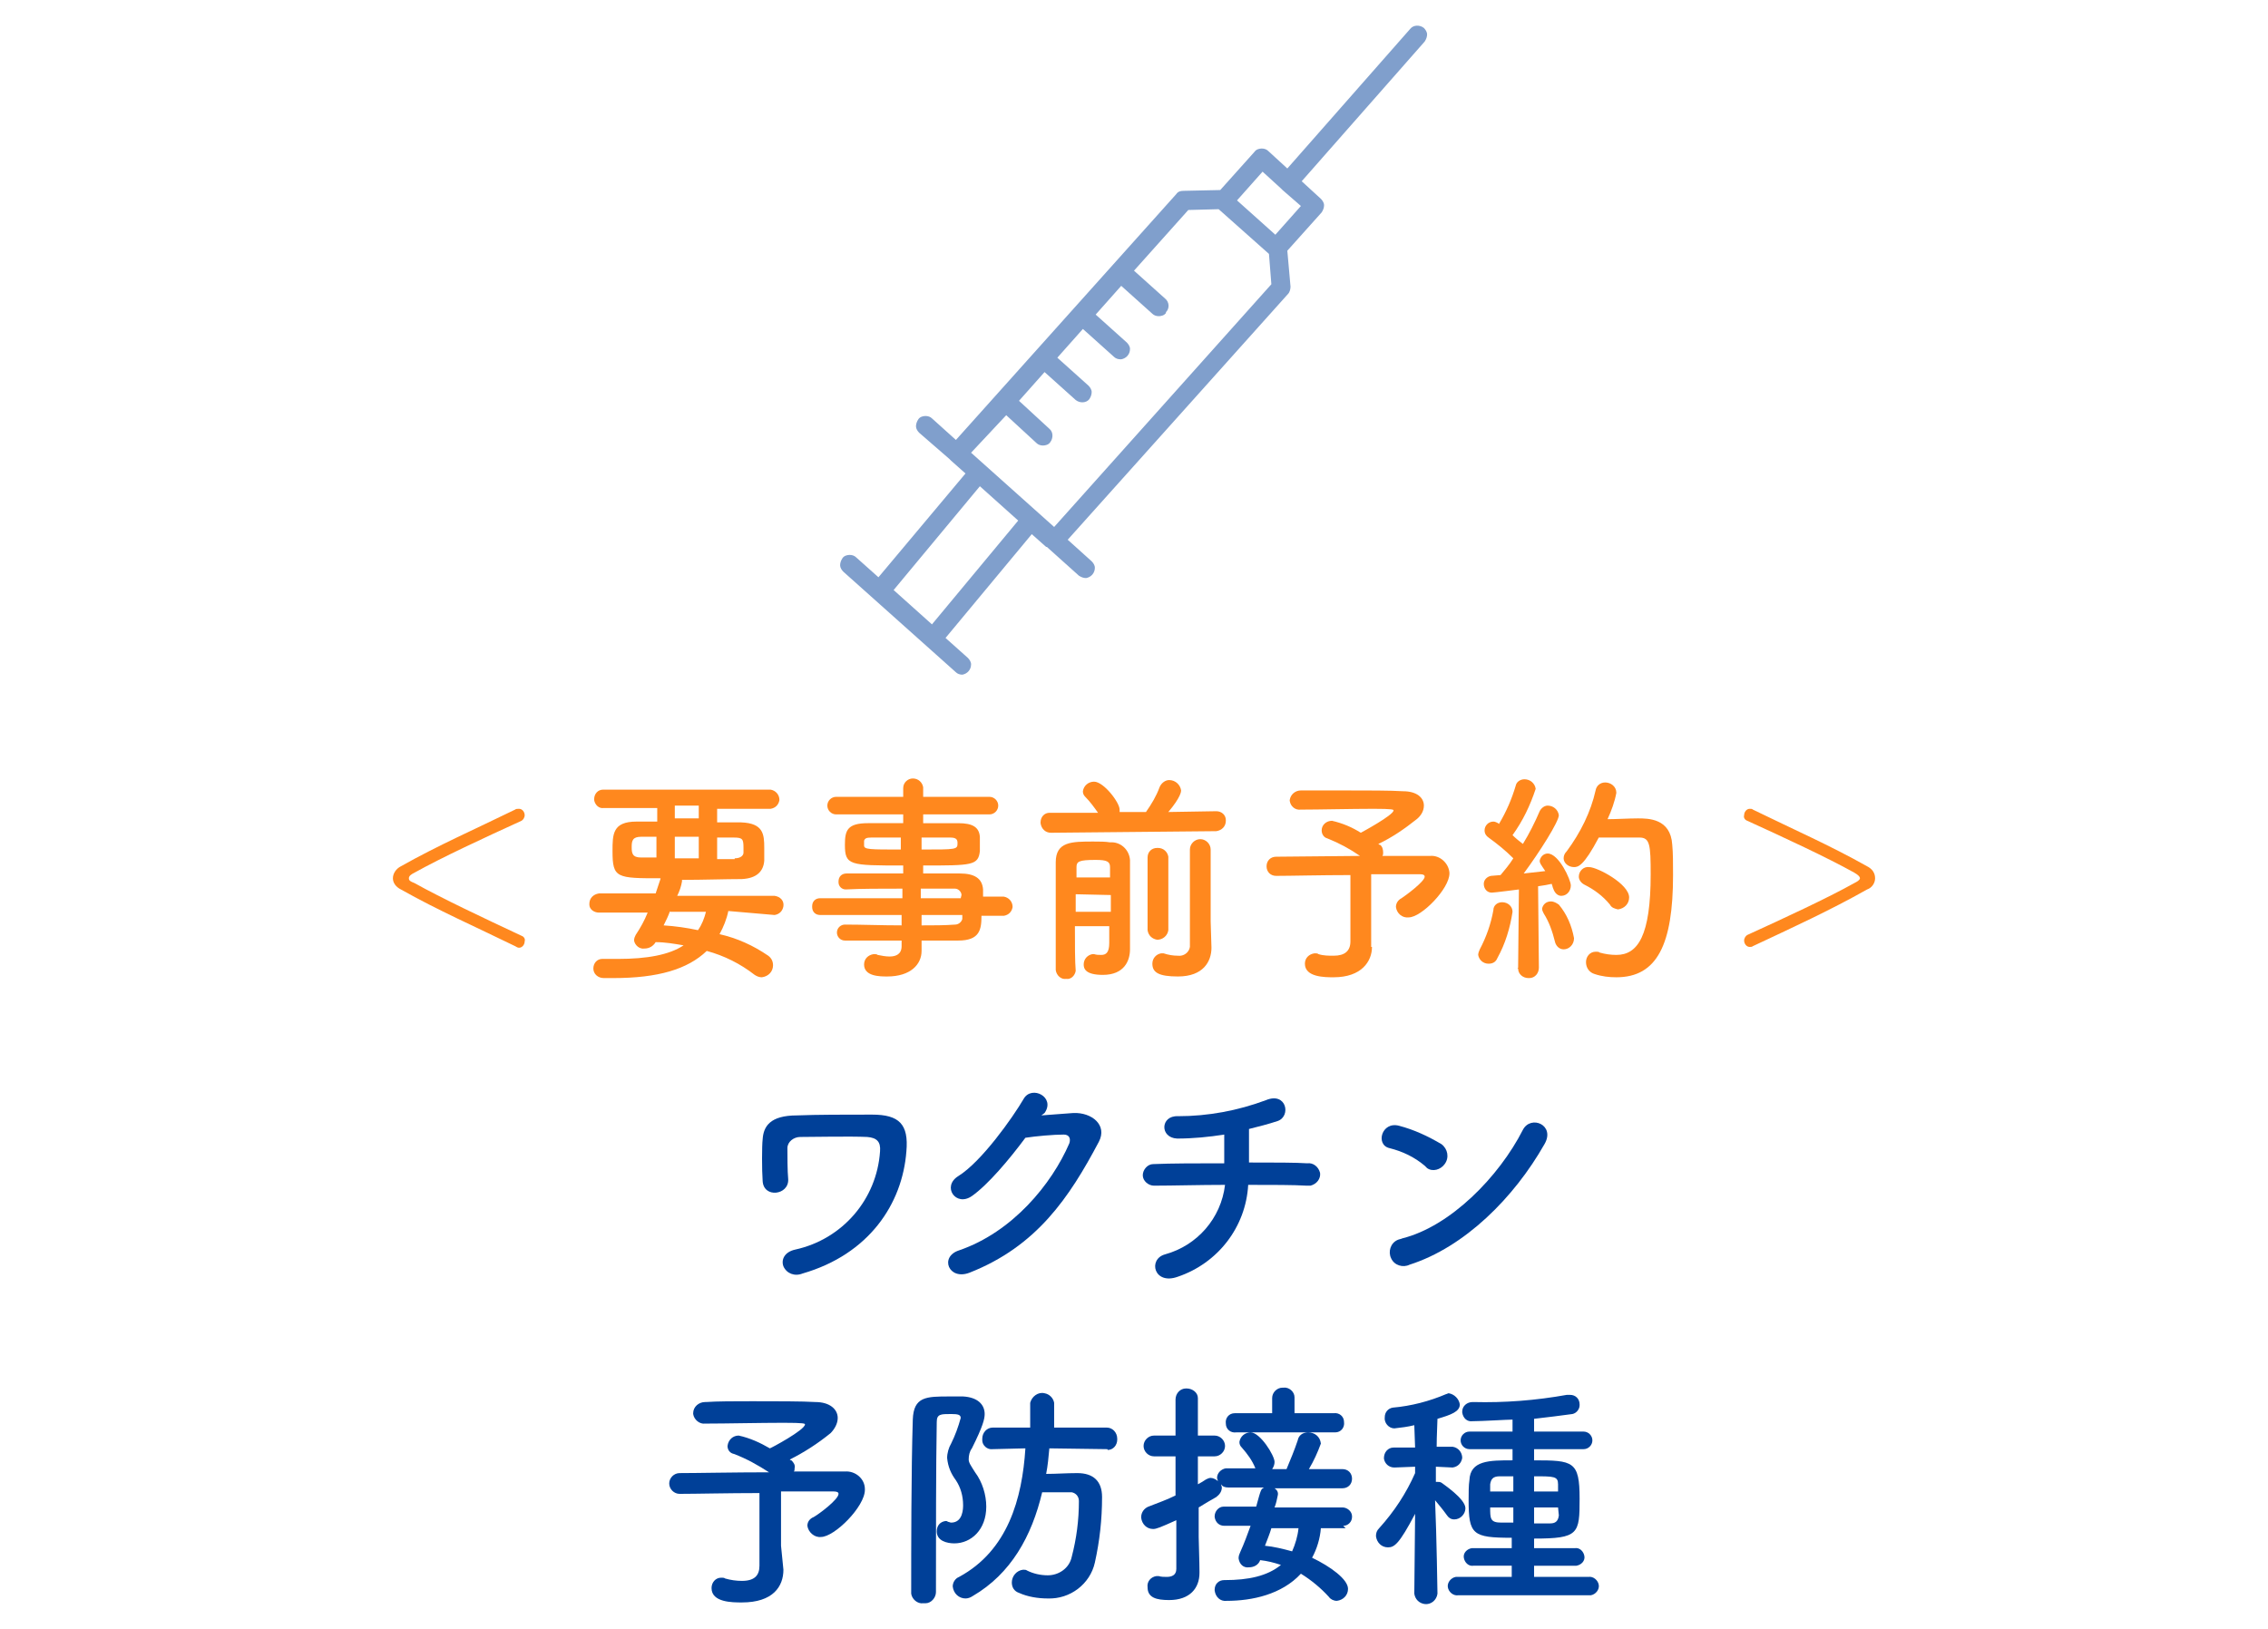 <?xml version="1.0" encoding="utf-8"?>
<!-- Generator: Adobe Illustrator 25.4.1, SVG Export Plug-In . SVG Version: 6.00 Build 0)  -->
<svg version="1.1" id="Layer_1" xmlns="http://www.w3.org/2000/svg" xmlns:xlink="http://www.w3.org/1999/xlink" x="0px" y="0px"
	 viewBox="0 0 284 204" style="enable-background:new 0 0 284 204;" xml:space="preserve">
<style type="text/css">
	.st0{fill:#004098;}
	.st1{fill:#FF881E;}
	.st2{fill:#809FCC;}
</style>
<g id="Layer_2_00000181778664974519267800000002860131102565757884_">
	<g id="contents">
		<path class="st0" d="M98.1,158.6c-0.3-0.8,0.1-1.8,1.5-2.1c5.9-1.3,10.2-6.3,10.6-12.3c0.1-1.2-0.4-1.7-1.6-1.8
			c-2.1-0.1-6.9,0-8.4,0c-0.8,0-1.6,0.6-1.6,1.4c0,0.8,0,2.9,0.1,3.9c0.1,2-3.1,2.4-3.2,0.2c-0.1-1.3-0.1-4.4,0-5.2
			c0.1-1.6,0.9-3,4.3-3c2.5-0.1,6-0.1,9.4-0.1s4.6,1.2,4.3,4.6c-0.5,6.6-4.7,12.9-13,15.3C99.5,159.9,98.5,159.5,98.1,158.6z"/>
		<path class="st0" d="M130.4,139.7c1.3-0.1,2.8-0.2,4-0.3c2.3-0.1,4.3,1.5,3.2,3.6c-3.7,7-7.8,13.1-16.2,16.4c-2.6,1-3.8-2-1.3-2.8
			c6.7-2.3,11.6-8.3,13.8-13.4c0.2-0.6,0-1.1-0.7-1.1c-1.3,0-3.5,0.2-4.8,0.4c-2,2.7-4.7,5.9-6.7,7.3s-3.8-1.2-1.7-2.5
			c2.9-1.8,6.8-7.3,8.2-9.7c1-1.7,4-0.2,2.6,1.8L130.4,139.7z"/>
		<path class="st0" d="M147.5,159.9c-3,1.1-3.8-2.2-1.6-2.8c4-1.1,7-4.5,7.5-8.7c-3.2,0-6.5,0.1-8.9,0.1c-0.7,0-1.4-0.6-1.4-1.3
			c0-0.7,0.6-1.4,1.3-1.4c0,0,0,0,0,0c2.2-0.1,5.6-0.1,8.9-0.1c0-1.3,0-2.6,0-3.6c-1.9,0.3-3.9,0.5-5.9,0.5
			c-2.2-0.1-2.1-2.9,0.1-2.8c3.8,0,7.5-0.7,11-2c2.6-1.1,3.2,2,1.5,2.6c-1.2,0.4-2.4,0.7-3.6,1c0,1.2,0,2.8,0,4.2
			c3.2,0,5.9,0,7.3,0.1c0.7-0.1,1.4,0.4,1.6,1.2c0.1,0.7-0.4,1.4-1.2,1.6c-0.2,0-0.3,0-0.5,0c-1.6-0.1-4.3-0.1-7.3-0.1
			C156,153.7,152.5,158.2,147.5,159.9z"/>
		<path class="st0" d="M178.4,146c-1.3-1.1-2.8-1.8-4.4-2.2c-1.8-0.4-1-3.4,1.2-2.8c1.9,0.5,3.6,1.3,5.3,2.3c0.8,0.6,1,1.7,0.4,2.5
			c0,0,0,0,0,0c-0.5,0.7-1.5,1-2.2,0.5C178.5,146.1,178.4,146,178.4,146z M176.5,158.4c-0.8,0.4-1.9,0.1-2.3-0.8
			c-0.4-0.8-0.1-1.9,0.8-2.3c0.2-0.1,0.4-0.1,0.6-0.2c6-1.5,12.1-7.7,15.1-13.6c1-1.9,4.1-0.6,2.7,1.8
			C189.6,150,183.4,156.2,176.5,158.4z"/>
		<path class="st0" d="M98.1,196.6L98.1,196.6c0,2.1-1.3,4.1-5.2,4.1c-1.2,0-3.8,0-3.8-1.8c0-0.7,0.5-1.3,1.2-1.3c0,0,0,0,0.1,0
			c0.1,0,0.3,0,0.4,0.1c0.7,0.2,1.4,0.3,2.1,0.3c1.6,0,2.2-0.7,2.2-1.9V187c-3.9,0-8,0.1-10,0.1l0,0c-0.7,0-1.3-0.6-1.3-1.3
			c0-0.7,0.6-1.3,1.3-1.3c2.2,0,6.8-0.1,11.2-0.1c-1.4-0.9-2.8-1.7-4.4-2.3c-0.5-0.1-0.8-0.5-0.8-1c0.1-0.8,0.7-1.3,1.4-1.3
			c1.4,0.3,2.7,0.9,3.9,1.6c0.1,0,4.4-2.3,4.4-3c0-0.1-0.1-0.2-2.7-0.2c-2.8,0-7.3,0.1-9.7,0.1h-0.1c-0.7,0.1-1.4-0.5-1.5-1.2
			c0,0,0-0.1,0-0.1c0-0.8,0.7-1.4,1.5-1.4c0,0,0,0,0.1,0c1.4-0.1,3.6-0.1,5.8-0.1c3.1,0,6.3,0,7.9,0.1c1.8,0,2.8,0.9,2.8,2
			c0,0.7-0.4,1.4-0.9,1.9c-1.6,1.3-3.3,2.4-5.1,3.3c0.1,0.1,0.1,0.1,0.2,0.1c0.3,0.3,0.5,0.6,0.4,1c0,0.2,0,0.3-0.1,0.4
			c3,0,5.5,0,6.4,0c1.3-0.1,2.5,0.9,2.5,2.2c0,0,0,0.1,0,0.1c0,2.1-3.8,5.9-5.5,5.9c-0.8,0.1-1.6-0.6-1.7-1.4c0-0.5,0.3-0.9,0.8-1.1
			c0.7-0.4,3.1-2.2,3.1-2.9c0-0.2-0.2-0.3-0.6-0.3h-6.6v6.8L98.1,196.6z"/>
		<path class="st0" d="M115.6,200.8c-0.7,0.1-1.4-0.5-1.5-1.2c0,0,0,0,0-0.1c0-5.5,0-15.3,0.2-21.7c0.1-2.9,1.7-2.9,4.6-2.9
			c0.6,0,1.2,0,1.7,0c1.8,0.1,2.7,1,2.7,2.2c0,0.6-0.2,1.5-1.6,4.3c-0.3,0.4-0.4,0.9-0.4,1.4c0,0.4,0.3,0.8,0.8,1.6
			c0.9,1.2,1.4,2.8,1.4,4.3c0,2.9-1.9,4.6-4,4.6c-0.9,0-2.2-0.3-2.2-1.5c0-0.7,0.4-1.2,1.1-1.3c0,0,0,0,0,0c0.1,0,0.2,0,0.3,0.1
			c0.1,0,0.3,0.1,0.4,0.1c1.5,0,1.5-1.8,1.5-2.2c0-1.1-0.3-2.2-0.9-3.1c-0.6-0.8-1-1.7-1.1-2.8c0-0.6,0.2-1.3,0.5-1.8
			c0.5-1,0.9-2.1,1.2-3.2c0-0.4-0.3-0.5-1.2-0.5c-1.3,0-1.8,0-1.8,1c-0.1,5.6-0.1,14.2-0.1,21.3c0,0.7-0.6,1.4-1.3,1.4
			C115.7,200.8,115.7,200.8,115.6,200.8z M138.6,181.5l-7.2-0.1c-0.1,1.1-0.2,2.2-0.4,3.2c1.3,0,2.5-0.1,3.9-0.1c2,0,3.1,1,3.1,3
			c0,2.8-0.3,5.5-0.9,8.2c-0.6,2.7-3.1,4.6-5.9,4.5c-1.2,0-2.5-0.2-3.6-0.7c-0.6-0.2-0.9-0.7-0.9-1.3c0-0.8,0.6-1.5,1.4-1.6
			c0.2,0,0.4,0,0.5,0.1c0.8,0.4,1.7,0.6,2.6,0.6c1.4,0,2.7-0.9,3-2.3c0.6-2.3,0.9-4.6,0.9-7c0-0.6-0.4-1-0.9-1.1c-0.1,0-0.1,0-0.2,0
			c-1,0-2.3,0-3.5,0c-1.3,5.5-3.9,10.2-8.7,13c-0.3,0.2-0.6,0.3-0.9,0.3c-0.8,0-1.5-0.6-1.6-1.5c0-0.5,0.3-1,0.8-1.2
			c6.1-3.3,7.9-9.8,8.3-16.1l-4.1,0.1l0,0c-0.7,0.1-1.3-0.5-1.3-1.1c0-0.1,0-0.1,0-0.2c0-0.8,0.6-1.4,1.3-1.4c0,0,0,0,0,0h4.7v-3.1
			c0.2-0.8,1-1.4,1.8-1.2c0.6,0.1,1.1,0.6,1.2,1.2v3.1h6.6c0.7,0,1.3,0.6,1.3,1.4c0,0,0,0.1,0,0.1c0,0.7-0.5,1.3-1.2,1.3
			C138.7,181.5,138.7,181.5,138.6,181.5L138.6,181.5z"/>
		<path class="st0" d="M168.5,191.4h-3.1c-0.1,1.3-0.5,2.6-1.1,3.7c2.3,1.1,4.5,2.7,4.5,3.9c0,0.8-0.6,1.4-1.4,1.5
			c-0.4,0-0.8-0.2-1-0.5c-1-1.1-2.2-2.1-3.5-2.9c-2.4,2.6-6.1,3.4-9.3,3.4c-0.8,0.1-1.4-0.5-1.5-1.3c0,0,0-0.1,0-0.1
			c0-0.7,0.5-1.2,1.2-1.2c0,0,0.1,0,0.1,0c2.9,0,5.3-0.5,7-1.9c-0.9-0.3-1.7-0.5-2.6-0.6c-0.2,0.6-0.8,0.9-1.4,0.9
			c-0.7,0.1-1.2-0.4-1.3-1.1c0,0,0,0,0-0.1c0-0.2,0.1-0.5,0.2-0.7c0.5-1.1,0.9-2.2,1.3-3.3h-3.3l0,0c-0.6,0-1.1-0.4-1.2-1.1
			c0,0,0-0.1,0-0.1c0-0.6,0.5-1.2,1.1-1.2c0,0,0,0,0.1,0h4c0.6-2.2,0.6-2.2,1-2.4h-4.5c-0.4,0-0.7-0.1-0.9-0.4
			c0,0.1,0.1,0.3,0.1,0.4c0,0.5-0.3,0.9-0.7,1.2c-0.7,0.4-1.4,0.8-2.2,1.3v3.7c0,0.5,0.1,3.2,0.1,4.3v0.2c0,1.9-1.2,3.4-3.8,3.4
			c-1.6,0-2.7-0.3-2.7-1.6c-0.1-0.7,0.4-1.3,1.1-1.4c0,0,0,0,0,0c0.1,0,0.2,0,0.3,0c0.3,0.1,0.7,0.1,1,0.1c0.6,0,1.2-0.2,1.2-1v-6.1
			c-2,0.9-2.5,1.1-2.9,1.1c-0.8,0-1.4-0.6-1.5-1.4c0,0,0-0.1,0-0.1c0-0.6,0.4-1.1,0.9-1.3c1.3-0.5,2.4-0.9,3.4-1.4v-4.9h-2.7
			c-0.7,0-1.3-0.6-1.3-1.3c0-0.7,0.6-1.3,1.3-1.3c0,0,0,0,0,0h2.7v-4.5c0-0.8,0.6-1.4,1.3-1.4c0,0,0.1,0,0.1,0
			c0.7,0,1.4,0.5,1.4,1.2c0,0.1,0,0.1,0,0.2v4.5h2.1c0.7,0,1.3,0.6,1.3,1.3c0,0.7-0.6,1.3-1.3,1.3h-2.1v3.5c0.4-0.2,0.7-0.4,1-0.6
			c0.2-0.1,0.4-0.2,0.6-0.2c0.3,0,0.7,0.2,0.9,0.4c0-0.1-0.1-0.3-0.1-0.4c0-0.6,0.5-1.1,1.1-1.2c0,0,0.1,0,0.1,0h3.6
			c-0.4-1-1-1.8-1.7-2.6c-0.2-0.2-0.3-0.4-0.3-0.7c0.1-0.7,0.7-1.2,1.4-1.2c1.2,0,3,2.9,3,3.7c0,0.3-0.1,0.6-0.3,0.9h1.8
			c0.5-1.2,1-2.4,1.4-3.6c0.1-0.6,0.6-1,1.3-1c0.8,0,1.5,0.5,1.6,1.4c-0.4,1.1-0.9,2.2-1.5,3.2h4.2c0.7,0,1.2,0.5,1.2,1.2
			c0,0.7-0.5,1.2-1.2,1.2c0,0,0,0,0,0h-6.5c-0.2,0-0.3,0-0.5,0c-0.1,0-0.3,0-0.4,0h-1.1c0.3,0.2,0.5,0.5,0.4,0.9
			c-0.1,0.5-0.2,1-0.4,1.5h8.5c0.6,0,1.2,0.5,1.2,1.1c0,0,0,0.1,0,0.1c0,0.6-0.5,1.1-1.1,1.1C168.5,191.4,168.5,191.4,168.5,191.4
			L168.5,191.4z M154.8,179.4c-0.7,0.1-1.3-0.4-1.3-1.1c-0.1-0.7,0.4-1.3,1.1-1.3c0.1,0,0.1,0,0.2,0h4.5v-1.9l0,0
			c0-0.7,0.6-1.3,1.3-1.3c0,0,0.1,0,0.1,0c0.7-0.1,1.4,0.5,1.4,1.2c0,0,0,0.1,0,0.1v1.9h4.9c0.7-0.1,1.3,0.4,1.3,1.1
			c0.1,0.7-0.4,1.3-1.1,1.3c-0.1,0-0.1,0-0.2,0L154.8,179.4z M159.2,191.4c-0.2,0.7-0.5,1.4-0.8,2.2c1.1,0.1,2.3,0.4,3.4,0.7
			c0.4-0.9,0.7-1.9,0.8-2.9H159.2z"/>
		<path class="st0" d="M180,199.6c-0.1,0.8-0.8,1.4-1.6,1.3c-0.7-0.1-1.2-0.6-1.3-1.3l0,0l0.1-10c-2,3.8-2.6,4.2-3.4,4.2
			c-0.8,0-1.4-0.6-1.5-1.4c0-0.4,0.1-0.7,0.4-1c1.9-2.1,3.4-4.4,4.5-6.9v-0.8l-2.6,0.1l0,0c-0.7,0-1.2-0.5-1.3-1.1c0,0,0-0.1,0-0.1
			c0-0.7,0.5-1.3,1.2-1.3c0,0,0.1,0,0.1,0h2.6l-0.1-2.8c-0.8,0.2-1.6,0.3-2.5,0.4c-0.7,0-1.3-0.7-1.2-1.4c0-0.6,0.4-1.1,1-1.2
			c2.3-0.2,4.6-0.8,6.7-1.7c0.1,0,0.2-0.1,0.3-0.1c0.7,0.1,1.3,0.7,1.4,1.4c0,0.9-1.1,1.3-2.8,1.8c0,0.6-0.1,2-0.1,3.5h2
			c0.7,0.1,1.2,0.7,1.2,1.4c-0.1,0.6-0.5,1.1-1.2,1.2l0,0l-2.1-0.1c0,0.7,0,1.3,0,1.9c0.1,0,0.2,0,0.2,0c0.2,0,0.3,0,0.5,0.1
			c0.1,0.1,3,2,3,3.2c0,0.7-0.6,1.4-1.4,1.4c-0.4,0-0.7-0.2-0.9-0.5c-0.5-0.7-1-1.3-1.5-1.9C179.9,192.5,180,199.6,180,199.6
			L180,199.6z M182.6,199.8c-0.6,0.1-1.2-0.4-1.3-1c-0.1-0.6,0.4-1.2,1-1.3c0.1,0,0.1,0,0.2,0h6.8v-1.4h-4.8c-0.6,0.1-1.1-0.4-1.2-1
			c-0.1-0.6,0.4-1.1,1-1.2c0.1,0,0.1,0,0.2,0h4.8v-1.3c-4.9,0-5.4-0.4-5.4-4.7c0-0.9,0-1.9,0.1-2.5c0.1-2.5,2.5-2.5,5.4-2.5v-1.4
			H184c-0.6,0-1.1-0.5-1.1-1.1c0-0.6,0.5-1.1,1.1-1.1c0,0,0,0,0,0h5.4v-1.5c-0.7,0-3.8,0.2-5,0.2c-0.7,0.1-1.2-0.4-1.3-1.1
			c0,0,0-0.1,0-0.1c0-0.7,0.6-1.2,1.3-1.2c0,0,0.1,0,0.1,0c3.9,0.1,7.8-0.2,11.7-0.9c0.1,0,0.2,0,0.4,0c0.7,0,1.2,0.5,1.2,1.2
			c0,0,0,0.1,0,0.1c0,0.5-0.4,1-0.9,1.1c-1.4,0.2-3.1,0.4-4.8,0.6v1.6h6.2c0.6,0,1.1,0.5,1.1,1.1c0,0.6-0.5,1.1-1.1,1.1c0,0,0,0,0,0
			h-6.2v1.4c4.9,0,5.7,0.1,5.7,4.8c0,4.4-0.1,5-5.7,5v1.2h5.1c0.6-0.1,1.1,0.4,1.2,1c0.1,0.6-0.4,1.1-1,1.2c-0.1,0-0.1,0-0.2,0h-5.1
			v1.4h6.8c0.6-0.1,1.2,0.4,1.3,1c0.1,0.6-0.4,1.2-1,1.3c-0.1,0-0.1,0-0.2,0L182.6,199.8z M189.5,184.9c-0.6,0-1.2,0-1.7,0
			c-0.9,0-1.1,0.4-1.2,1c0,0.2,0,0.5,0,0.9h2.9L189.5,184.9z M189.5,188.8h-2.9c0,1.4,0,1.9,1.4,1.9c0.4,0,0.9,0,1.5,0V188.8z
			 M195.1,185.9c0-1-0.5-1-3-1v1.9h3V185.9z M195.1,188.8h-3v2c0.7,0,1.4,0,2,0s1-0.2,1.1-1L195.1,188.8z"/>
		<path class="st1" d="M64.5,118.5c-4.9-2.4-9.7-4.5-14.3-7.1c-0.6-0.3-1-0.8-1-1.4c0-0.6,0.4-1.2,1-1.5c4.6-2.6,9.4-4.7,14.3-7.1
			c0.1-0.1,0.3-0.1,0.5-0.1c0.4,0,0.7,0.4,0.7,0.8c0,0,0,0,0,0c0,0.3-0.2,0.6-0.4,0.7c-4.6,2.1-10,4.6-13.4,6.5
			c-0.4,0.2-0.7,0.4-0.7,0.7s0.2,0.4,0.7,0.6c3.4,1.9,8.7,4.4,13.4,6.6c0.3,0.1,0.5,0.4,0.4,0.7c0,0.4-0.3,0.8-0.7,0.8c0,0,0,0,0,0
			C64.8,118.7,64.7,118.6,64.5,118.5z"/>
		<path class="st1" d="M91.2,114.1c-0.2,1-0.6,2-1.1,2.9c2.2,0.5,4.2,1.4,6.1,2.7c0.4,0.3,0.6,0.7,0.6,1.2c0,0.8-0.6,1.4-1.4,1.5
			c-0.3,0-0.6-0.1-0.9-0.3c-1.8-1.4-3.8-2.4-6-3c-2.4,2.3-6.1,3.4-11.7,3.4c-0.4,0-0.8,0-1.2,0c-0.7,0-1.3-0.5-1.3-1.2c0,0,0,0,0,0
			c0-0.7,0.5-1.2,1.1-1.2c0,0,0.1,0,0.1,0h0.1c0.6,0,1.2,0,1.8,0c3.6,0,6.4-0.5,8.2-1.7c-1.2-0.2-2.3-0.4-3.5-0.4
			c-0.3,0.5-0.8,0.8-1.4,0.8c-0.6,0.1-1.2-0.4-1.3-1c0-0.3,0.1-0.5,0.2-0.7c0.6-0.9,1.1-1.8,1.5-2.8H75c-0.6,0-1.2-0.4-1.2-1
			c0,0,0-0.1,0-0.1c0-0.7,0.5-1.2,1.2-1.3c0,0,0,0,0.1,0h7c0.2-0.6,0.4-1.2,0.6-1.8c0-0.1,0-0.1,0.1-0.1c-5.6,0-6.1,0-6.1-3.4
			c0-2.1,0-3.7,3-3.7c0.8,0,1.7,0,2.6,0v-1.7h-6.7c-0.6,0.1-1.1-0.4-1.2-1c0,0,0-0.1,0-0.1c0-0.7,0.5-1.2,1.1-1.2c0,0,0,0,0,0h21
			c0.6,0.1,1.1,0.6,1.1,1.3c-0.1,0.6-0.5,1-1.1,1.1h-6.7v1.7c1.1,0,2.1,0,3,0c2.8,0.1,2.9,1.5,2.9,3.2c0,0.6,0,1.2,0,1.6
			c-0.1,1.3-0.9,2.2-2.8,2.3c-2.1,0-4.8,0.1-7.5,0.1c0,0.1,0,0.1,0,0.2c-0.1,0.6-0.3,1.2-0.6,1.8H97c0.7,0.1,1.2,0.6,1.1,1.3
			c-0.1,0.6-0.5,1-1.1,1.1L91.2,114.1z M82.2,104.8h-1.9c-1.1,0-1.2,0.5-1.2,1.3s0.1,1.3,1.2,1.3h1.9L82.2,104.8z M83.9,114.1
			c-0.2,0.6-0.5,1.2-0.8,1.8c1.5,0.1,2.9,0.3,4.3,0.6c0.5-0.7,0.8-1.5,1-2.3H83.9z M87.5,100.9h-3v1.6h3V100.9z M87.5,104.8h-3v2.7
			h3V104.8z M92,107.5c0.8,0,1.1-0.4,1.1-0.7c0-0.2,0-0.4,0-0.6c0-1.1-0.1-1.3-1.2-1.3h-2.1v2.7H92z"/>
		<path class="st1" d="M122.9,114.7c0,1.7-0.2,3.1-2.9,3.1h-4.6v1.3l0,0c0,1.7-1.4,3.2-4.3,3.2c-0.9,0-2.9,0-2.9-1.5
			c0-0.7,0.5-1.2,1.2-1.3c0,0,0,0,0.1,0c0.1,0,0.3,0,0.4,0.1c0.5,0.1,1,0.2,1.5,0.2c0.8,0,1.5-0.3,1.5-1.3v-0.7c-2.4,0-4.9,0-7.1,0
			c-0.6,0-1-0.5-1-1c0-0.6,0.5-1,1-1l0,0c2.1,0,4.6,0.1,7.1,0.1v-1.3h-10.2c-0.6,0-1-0.4-1-1c0,0,0,0,0-0.1c0-0.6,0.4-1,1-1h10.3
			v-1.2c-2.6,0-5.3,0-7.1,0.1l0,0c-0.5,0-0.9-0.4-0.9-0.9c0,0,0-0.1,0-0.1c0-0.6,0.4-1,1-1c0,0,0,0,0.1,0c2,0,4.5,0,7,0v-1
			c-6.7,0-7.3,0-7.3-2.6c0-1.8,0.3-2.7,2.9-2.7c1.1,0,2.7,0,4.4,0V102h-8.4c-0.6,0-1.1-0.5-1.1-1.1s0.5-1.1,1.1-1.1c0,0,0,0,0,0h8.4
			v-1.1c0-0.7,0.6-1.2,1.2-1.2c0,0,0,0,0,0c0.7,0,1.2,0.5,1.3,1.1c0,0,0,0.1,0,0.1v1.1h8.3c0.6,0,1.1,0.5,1.1,1.1s-0.5,1.1-1.1,1.1
			c0,0,0,0,0,0h-8.3v1.1c1.7,0,3.3,0,4.4,0c1.8,0,2.6,0.5,2.7,1.7c0,0.3,0,0.6,0,0.9c0,0.3,0,0.6,0,0.9c-0.2,1.8-1,1.8-7.1,1.8v1
			c1.7,0,3.2,0,4.6,0c1.8,0,2.8,0.6,2.9,2c0,0.3,0,0.6,0,0.9h2.6c0.6,0.1,1.1,0.6,1.1,1.3c-0.1,0.6-0.5,1-1.1,1.1L122.9,114.7z
			 M112.9,104.9c-1.5,0-2.9,0-3.8,0c-0.6,0-0.8,0.1-0.9,0.4v0.6c0,0.5,0.7,0.5,4.6,0.5V104.9z M115.4,106.4c4.4,0,4.5,0,4.5-0.8
			c0-0.4-0.1-0.7-0.9-0.7s-2.1,0-3.6,0L115.4,106.4z M120.4,112.1c0-0.4-0.4-0.8-0.8-0.8c0,0-0.1,0-0.1,0c-1.2,0-2.6,0-4.2,0v1.2h5
			L120.4,112.1z M115.4,114.6v1.3c1.5,0,2.9,0,4.2-0.1c0.4,0,0.8-0.3,0.9-0.7c0,0,0,0,0-0.1c0-0.1,0-0.3,0-0.4L115.4,114.6z"/>
		<path class="st1" d="M131.6,104.3c-0.7,0-1.2-0.5-1.3-1.2c0,0,0-0.1,0-0.1c0-0.7,0.5-1.2,1.1-1.2c0,0,0.1,0,0.1,0l0,0h6
			c-0.5-0.7-1-1.4-1.6-2c-0.2-0.2-0.3-0.4-0.3-0.7c0.1-0.7,0.7-1.2,1.4-1.2c1.2,0,3.2,2.6,3.2,3.5c0,0.1,0,0.2,0,0.3h3.3
			c0.7-1,1.3-2,1.7-3.1c0.2-0.5,0.7-0.9,1.2-0.9c0.8,0,1.4,0.6,1.5,1.3c0,0.1,0,0.8-1.6,2.7l6-0.1l0,0c0.7,0,1.2,0.5,1.2,1.1
			c0,0,0,0.1,0,0.1c0,0.7-0.5,1.2-1.2,1.3c0,0-0.1,0-0.1,0L131.6,104.3z M134.7,121.6c-0.1,0.6-0.6,1.1-1.2,1c0,0,0,0,0,0
			c-0.6,0.1-1.2-0.4-1.3-1.1c0-1.4,0-4,0-6.6s0-5.2,0-6.9c0-2.6,2-2.6,4.7-2.6c0.8,0,1.5,0,2.1,0.1c1.3-0.1,2.4,0.9,2.5,2.2
			c0,0.1,0,0.2,0,0.2c0,0.5,0,2.2,0,3.9v3.8c0,0.5,0,1.1,0,1.7v1.6c0,1.4-0.7,3.2-3.4,3.2c-2.2,0-2.4-0.8-2.4-1.3
			c0-0.7,0.5-1.2,1.1-1.3c0,0,0,0,0,0c0.1,0,0.2,0,0.2,0c0.3,0.1,0.6,0.1,0.9,0.1c0.6,0,1-0.3,1-1.5c0-0.6,0-1.3,0-2.1h-4.3
			C134.6,118.3,134.6,120.4,134.7,121.6L134.7,121.6z M134.7,112v2.2h4.4c0-0.7,0-1.4,0-2.1L134.7,112z M139,109.9
			c0-0.5,0-0.9,0-1.3c0-0.7-0.4-0.9-1.8-0.9c-2.1,0-2.4,0.2-2.4,0.9v1.3H139z M143.7,107.4c0-0.7,0.5-1.2,1.2-1.2c0,0,0,0,0.1,0
			c0.7,0,1.2,0.5,1.3,1.1c0,0,0,0.1,0,0.1v9.1c-0.1,0.7-0.7,1.2-1.4,1.2c-0.6-0.1-1.1-0.5-1.2-1.2L143.7,107.4z M151.7,118.7
			L151.7,118.7c0,1.7-1,3.6-4.2,3.6c-2.4,0-3.2-0.5-3.2-1.6c0-0.7,0.5-1.2,1.1-1.3c0,0,0,0,0,0c0.1,0,0.2,0,0.3,0
			c0.6,0.2,1.2,0.3,1.8,0.3c0.7,0.1,1.4-0.4,1.5-1.1c0-0.1,0-0.2,0-0.3c0-1,0-5.6,0-8.8v-3.1c0-0.7,0.6-1.3,1.3-1.3
			c0.7,0,1.3,0.6,1.3,1.3v9L151.7,118.7z"/>
		<path class="st1" d="M171.8,118.6L171.8,118.6c0,1.8-1.3,3.8-4.8,3.8c-1.1,0-3.6,0-3.6-1.7c0-0.7,0.5-1.2,1.2-1.3c0,0,0,0,0.1,0
			c0.1,0,0.3,0,0.4,0.1c0.6,0.2,1.3,0.2,1.9,0.2c1.4,0,2.1-0.6,2.1-1.8v-8.3c-3.7,0-7.5,0.1-9.3,0.1l0,0c-0.7,0-1.2-0.5-1.2-1.2
			s0.5-1.2,1.2-1.2l10.5-0.1c-1.3-0.9-2.6-1.6-4.1-2.2c-0.4-0.1-0.7-0.5-0.7-1c0-0.7,0.6-1.2,1.3-1.2c1.3,0.3,2.5,0.8,3.6,1.5
			c0,0,4.1-2.2,4.1-2.8c0-0.1-0.1-0.2-2.5-0.2c-2.7,0-6.9,0.1-9,0.1h-0.1c-0.7,0.1-1.3-0.4-1.4-1.1c0,0,0,0,0-0.1
			c0.1-0.7,0.7-1.2,1.4-1.2c1.3,0,3.3,0,5.4,0c2.9,0,5.9,0,7.4,0.1c1.7,0,2.6,0.8,2.6,1.8c0,0.7-0.4,1.3-0.9,1.7
			c-1.5,1.2-3.1,2.3-4.8,3.1c0.1,0.1,0.1,0.1,0.2,0.1c0.3,0.2,0.4,0.6,0.4,1c0,0.1,0,0.3-0.1,0.4c2.8,0,5.1,0,6,0
			c1.2-0.1,2.3,0.9,2.4,2.1c0,0,0,0,0,0.1c0,1.9-3.5,5.5-5.1,5.5c-0.8,0.1-1.5-0.5-1.6-1.3c0-0.5,0.3-0.9,0.7-1.1
			c0.6-0.4,2.9-2.1,2.9-2.7c0-0.2-0.2-0.3-0.5-0.3h-6.2v6.4V118.6z"/>
		<path class="st1" d="M186.4,120.7c-0.7,0-1.2-0.5-1.3-1.1c0-0.2,0.1-0.5,0.2-0.7c0.8-1.5,1.4-3.2,1.7-4.9c0-0.6,0.5-1,1.1-1
			c0.7,0,1.3,0.5,1.3,1.2c0,0,0,0,0,0c-0.3,2-0.9,4-1.9,5.8C187.3,120.5,186.9,120.7,186.4,120.7z M190.1,121.2l0.1-9.8
			c0,0-3.1,0.4-3.4,0.4c-0.6,0-1-0.5-1-1.1c0,0,0,0,0,0c0-0.5,0.4-0.9,0.9-1l1.2-0.1c0.5-0.6,1.1-1.3,1.6-2.1c-1-1-2-1.8-3.1-2.6
			c-0.3-0.2-0.5-0.5-0.5-0.9c0-0.6,0.5-1.1,1.1-1.1c0.2,0,0.4,0.1,0.6,0.2l0.1,0.1c0.9-1.5,1.6-3.1,2.1-4.8c0.1-0.5,0.6-0.8,1.1-0.8
			c0.7,0,1.3,0.5,1.4,1.2c-0.7,2.1-1.6,4-2.9,5.8c0.4,0.4,0.9,0.8,1.3,1.1c0.8-1.3,1.5-2.7,2.1-4.1c0.2-0.4,0.6-0.7,1-0.7
			c0.7,0,1.3,0.5,1.4,1.2c0,0.8-2.4,4.6-4.4,7.3l2.7-0.3c-0.6-0.9-0.7-1-0.7-1.3c0.1-0.5,0.5-0.9,1-0.9c1.4,0,2.9,3.3,2.9,4
			c0,0.7-0.5,1.3-1.2,1.3c-0.4,0-0.8-0.3-1-0.9c-0.1-0.2-0.1-0.4-0.2-0.6c-0.4,0.1-1,0.2-1.7,0.3l0.1,10.2c0,0.7-0.5,1.3-1.2,1.3
			c0,0-0.1,0-0.1,0c-0.7,0-1.3-0.5-1.3-1.2C190,121.3,190,121.3,190.1,121.2L190.1,121.2z M194.7,117.9c-0.3-1.2-0.7-2.4-1.4-3.5
			c-0.1-0.2-0.2-0.4-0.2-0.6c0.1-0.5,0.5-0.9,1.1-0.9c0.4,0,0.7,0.2,1,0.4c1,1.2,1.6,2.6,1.9,4.2c0,0.8-0.6,1.4-1.3,1.4c0,0,0,0,0,0
			C195.2,118.9,194.8,118.4,194.7,117.9L194.7,117.9z M200.2,104.9c-1.9,3.6-2.6,3.7-3.1,3.7c-0.7,0-1.3-0.5-1.3-1.1c0,0,0,0,0,0
			c0-0.3,0.1-0.6,0.4-0.9c1.7-2.3,3-4.9,3.6-7.6c0.1-0.6,0.6-1,1.2-1c0.7,0,1.4,0.5,1.4,1.3c0,0,0,0,0,0c-0.2,1.1-0.6,2.2-1.1,3.3
			c1.1,0,2.6-0.1,3.8-0.1c1.3,0,4.1,0,4.3,3.3c0.1,1,0.1,2.3,0.1,3.8c0,8.7-2,12.8-7.1,12.8c-0.9,0-1.8-0.1-2.7-0.4
			c-0.7-0.2-1.1-0.8-1.1-1.5c0-0.7,0.5-1.3,1.2-1.3c0,0,0.1,0,0.1,0c0.2,0,0.3,0,0.4,0.1c0.7,0.2,1.4,0.3,2.1,0.3
			c2.7,0,4.3-2.4,4.3-10.1c0-3.7-0.1-4.6-1.4-4.6L200.2,104.9z M201.6,113.3c-0.9-1.1-2-1.9-3.2-2.5c-0.4-0.2-0.7-0.6-0.7-1
			c0-0.7,0.6-1.3,1.3-1.2c0,0,0,0,0,0c1,0,5,2.1,5,3.8c0,0.8-0.6,1.4-1.4,1.5C202.2,113.8,201.8,113.7,201.6,113.3L201.6,113.3z"/>
		<path class="st1" d="M219.5,118.5c-0.1,0.1-0.3,0.1-0.4,0.1c-0.4,0-0.7-0.4-0.7-0.8c0,0,0,0,0,0c0-0.3,0.2-0.6,0.4-0.7
			c4.6-2.1,10-4.6,13.4-6.5c0.4-0.2,0.7-0.4,0.7-0.6s-0.2-0.4-0.7-0.7c-3.4-1.9-8.8-4.4-13.4-6.5c-0.3-0.1-0.5-0.4-0.4-0.7
			c0-0.4,0.3-0.8,0.7-0.8c0,0,0,0,0,0c0.2,0,0.3,0,0.4,0.1c4.9,2.4,9.7,4.5,14.3,7.1c0.6,0.3,1,0.8,1,1.5c0,0.6-0.4,1.2-1,1.4
			C229.2,114,224.4,116.2,219.5,118.5z"/>
		<path class="st2" d="M120.5,84.5c-0.3,0-0.6-0.1-0.8-0.3l-14.1-12.6c-0.2-0.2-0.4-0.5-0.4-0.8c0-0.3,0.1-0.6,0.3-0.9
			c0.2-0.3,0.6-0.4,0.9-0.4c0.3,0,0.6,0.1,0.8,0.3l2.8,2.5l10.9-13l-1.8-1.6l-0.1-0.1l-0.1-0.1l-3.8-3.3c-0.2-0.2-0.4-0.5-0.4-0.8
			c0-0.3,0.1-0.6,0.3-0.9c0.2-0.3,0.6-0.4,0.9-0.4c0.3,0,0.6,0.1,0.8,0.3l3,2.7l27.6-30.8c0.2-0.3,0.5-0.4,0.9-0.4l4.6-0.1l4.3-4.8
			c0.2-0.3,0.6-0.4,0.9-0.4c0.3,0,0.6,0.1,0.8,0.3l2.4,2.2l15.4-17.5c0.4-0.5,1.2-0.5,1.7-0.1c0,0,0,0,0,0c0.2,0.2,0.4,0.5,0.4,0.8
			c0,0.3-0.1,0.6-0.3,0.9L163,22.7l2.4,2.2c0.2,0.2,0.4,0.5,0.4,0.8c0,0.3-0.1,0.6-0.3,0.9l-4.3,4.8l0.4,4.5c0,0.3-0.1,0.7-0.3,0.9
			l-27.6,30.8l3,2.7c0.2,0.2,0.4,0.5,0.4,0.8c0,0.7-0.5,1.2-1.1,1.3c-0.3,0-0.6-0.1-0.9-0.3l-3.9-3.5l-0.1-0.1h-0.1l-1.8-1.6
			l-10.8,13l2.8,2.5c0.2,0.2,0.4,0.5,0.4,0.8c0,0.7-0.5,1.2-1.1,1.3c0,0,0,0-0.1,0L120.5,84.5z M111.9,73.9l4.8,4.3l10.8-13
			l-4.8-4.3L111.9,73.9z M121.6,56.7l10.4,9.3l27.2-30.4l-0.3-3.8l-6.3-5.6l-3.8,0.1l-6.8,7.6l3.9,3.5c0.5,0.4,0.6,1.2,0.1,1.7
			c0,0,0,0,0,0.1c-0.2,0.3-0.6,0.4-0.9,0.4c-0.3,0-0.6-0.1-0.8-0.3l-3.9-3.5l-3.2,3.6l3.9,3.5c0.2,0.2,0.4,0.5,0.4,0.8
			c0,0.7-0.5,1.2-1.1,1.3c0,0,0,0-0.1,0c-0.3,0-0.6-0.1-0.8-0.3l-3.9-3.5l-3.2,3.6l3.9,3.5c0.2,0.2,0.4,0.5,0.4,0.8
			c0,0.3-0.1,0.6-0.3,0.9c-0.4,0.5-1.2,0.5-1.7,0.1c0,0,0,0,0,0l-3.9-3.5l-3.2,3.6l3.8,3.5c0.5,0.4,0.5,1.2,0.1,1.7c0,0,0,0,0,0
			c-0.2,0.3-0.6,0.4-0.9,0.4c-0.3,0-0.6-0.1-0.8-0.3l-3.8-3.5L121.6,56.7z M154.9,25.1l4.8,4.3l3.2-3.6l-2.3-2l0,0l-0.2-0.2
			l-2.3-2.1L154.9,25.1z"/>
	</g>
</g>
</svg>
